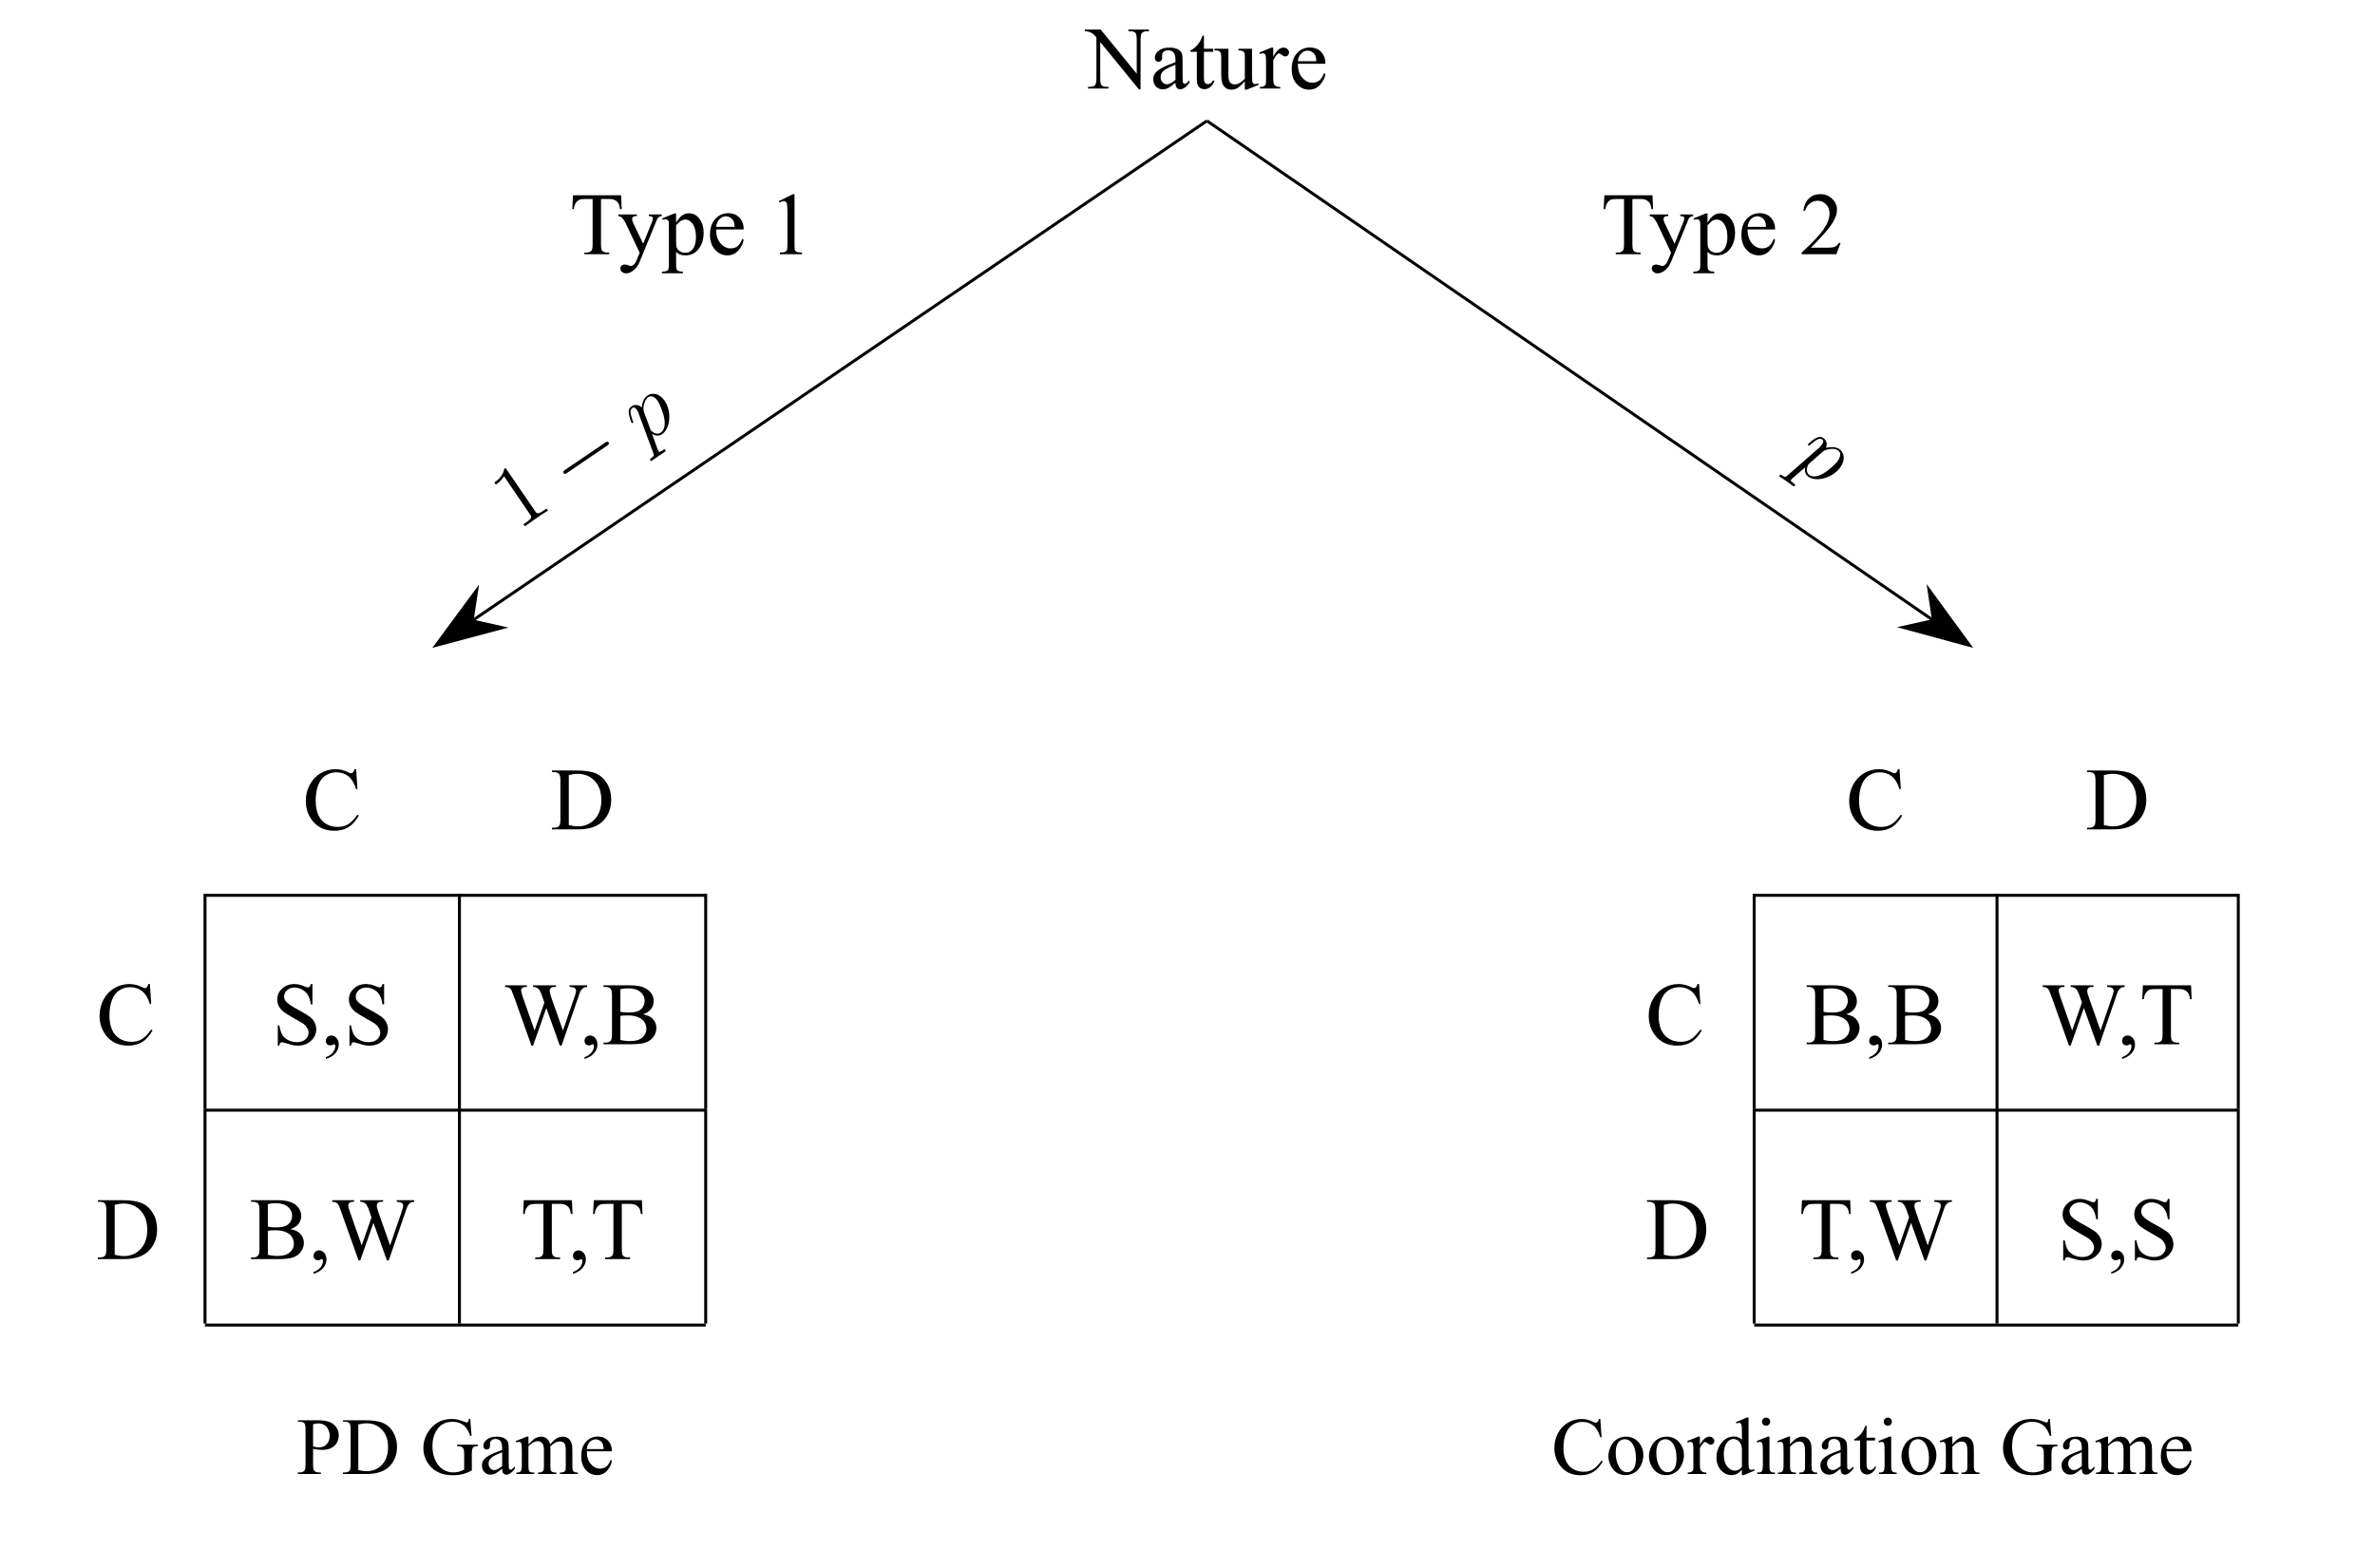 <?xml version="1.0" encoding="UTF-8"?>
<svg xmlns="http://www.w3.org/2000/svg" xmlns:xlink="http://www.w3.org/1999/xlink" width="319.27pt" height="210.85pt" viewBox="0 0 319.27 210.85" version="1.1">
<defs>
<g>
<symbol overflow="visible" id="glyph0-0">
<path style="stroke:none;" d="M 1.656 0 L 1.656 -7.469 L 7.641 -7.469 L 7.641 0 Z M 1.844 -0.188 L 7.453 -0.188 L 7.453 -7.281 L 1.844 -7.281 Z M 1.844 -0.188 "/>
</symbol>
<symbol overflow="visible" id="glyph0-1">
<path style="stroke:none;" d="M -0.156 -7.922 L 1.984 -7.922 L 6.828 -1.984 L 6.828 -6.547 C 6.828 -7.023 6.773 -7.328 6.672 -7.453 C 6.523 -7.617 6.297 -7.703 5.984 -7.703 L 5.703 -7.703 L 5.703 -7.922 L 8.469 -7.922 L 8.469 -7.703 L 8.188 -7.703 C 7.852 -7.703 7.613 -7.598 7.469 -7.391 C 7.383 -7.266 7.344 -6.984 7.344 -6.547 L 7.344 0.125 L 7.125 0.125 L 1.922 -6.25 L 1.922 -1.375 C 1.922 -0.883 1.973 -0.582 2.078 -0.469 C 2.223 -0.301 2.445 -0.219 2.75 -0.219 L 3.031 -0.219 L 3.031 0 L 0.281 0 L 0.281 -0.219 L 0.547 -0.219 C 0.891 -0.219 1.129 -0.316 1.266 -0.516 C 1.359 -0.641 1.406 -0.926 1.406 -1.375 L 1.406 -6.875 C 1.176 -7.145 1 -7.32 0.875 -7.406 C 0.758 -7.488 0.586 -7.566 0.359 -7.641 C 0.242 -7.68 0.07 -7.703 -0.156 -7.703 Z M -0.156 -7.922 "/>
</symbol>
<symbol overflow="visible" id="glyph0-2">
<path style="stroke:none;" d="M 3.406 -0.766 C 2.852 -0.348 2.508 -0.102 2.375 -0.031 C 2.156 0.062 1.93 0.109 1.703 0.109 C 1.328 0.109 1.02 -0.016 0.781 -0.266 C 0.539 -0.516 0.422 -0.848 0.422 -1.266 C 0.422 -1.523 0.477 -1.75 0.594 -1.938 C 0.758 -2.207 1.039 -2.457 1.438 -2.688 C 1.832 -2.926 2.488 -3.211 3.406 -3.547 L 3.406 -3.75 C 3.406 -4.281 3.316 -4.645 3.141 -4.844 C 2.973 -5.039 2.727 -5.141 2.406 -5.141 C 2.164 -5.141 1.973 -5.078 1.828 -4.953 C 1.68 -4.816 1.609 -4.664 1.609 -4.5 L 1.609 -4.156 C 1.609 -3.977 1.562 -3.836 1.469 -3.734 C 1.383 -3.641 1.27 -3.594 1.125 -3.594 C 0.977 -3.594 0.859 -3.645 0.766 -3.75 C 0.672 -3.852 0.625 -3.988 0.625 -4.156 C 0.625 -4.488 0.797 -4.797 1.141 -5.078 C 1.484 -5.359 1.961 -5.5 2.578 -5.5 C 3.055 -5.5 3.445 -5.422 3.75 -5.266 C 3.977 -5.141 4.148 -4.953 4.266 -4.703 C 4.328 -4.535 4.359 -4.191 4.359 -3.672 L 4.359 -1.859 C 4.359 -1.348 4.367 -1.035 4.391 -0.922 C 4.41 -0.805 4.441 -0.727 4.484 -0.688 C 4.535 -0.645 4.586 -0.625 4.641 -0.625 C 4.703 -0.625 4.758 -0.641 4.812 -0.672 C 4.895 -0.723 5.051 -0.863 5.281 -1.094 L 5.281 -0.766 C 4.844 -0.18 4.426 0.109 4.031 0.109 C 3.844 0.109 3.691 0.039 3.578 -0.094 C 3.461 -0.227 3.406 -0.453 3.406 -0.766 Z M 3.406 -1.156 L 3.406 -3.188 C 2.812 -2.957 2.43 -2.789 2.266 -2.688 C 1.953 -2.52 1.727 -2.344 1.594 -2.156 C 1.469 -1.969 1.406 -1.766 1.406 -1.547 C 1.406 -1.266 1.488 -1.031 1.656 -0.844 C 1.82 -0.656 2.016 -0.562 2.234 -0.562 C 2.523 -0.562 2.914 -0.758 3.406 -1.156 Z M 3.406 -1.156 "/>
</symbol>
<symbol overflow="visible" id="glyph0-3">
<path style="stroke:none;" d="M 1.922 -7.109 L 1.922 -5.344 L 3.172 -5.344 L 3.172 -4.938 L 1.922 -4.938 L 1.922 -1.469 C 1.922 -1.125 1.969 -0.891 2.062 -0.766 C 2.164 -0.648 2.297 -0.594 2.453 -0.594 C 2.586 -0.594 2.711 -0.629 2.828 -0.703 C 2.953 -0.785 3.047 -0.906 3.109 -1.062 L 3.344 -1.062 C 3.207 -0.676 3.016 -0.383 2.766 -0.188 C 2.516 0 2.254 0.094 1.984 0.094 C 1.805 0.094 1.629 0.047 1.453 -0.047 C 1.285 -0.148 1.16 -0.297 1.078 -0.484 C 1.004 -0.672 0.969 -0.957 0.969 -1.344 L 0.969 -4.938 L 0.109 -4.938 L 0.109 -5.125 C 0.328 -5.219 0.547 -5.363 0.766 -5.562 C 0.992 -5.77 1.195 -6.016 1.375 -6.297 C 1.457 -6.441 1.582 -6.711 1.75 -7.109 Z M 1.922 -7.109 "/>
</symbol>
<symbol overflow="visible" id="glyph0-4">
<path style="stroke:none;" d="M 5.062 -5.344 L 5.062 -2.109 C 5.062 -1.484 5.07 -1.102 5.094 -0.969 C 5.125 -0.832 5.172 -0.734 5.234 -0.672 C 5.305 -0.617 5.383 -0.594 5.469 -0.594 C 5.594 -0.594 5.727 -0.629 5.875 -0.703 L 5.953 -0.5 L 4.359 0.156 L 4.094 0.156 L 4.094 -0.969 C 3.633 -0.469 3.285 -0.156 3.047 -0.031 C 2.805 0.094 2.551 0.156 2.281 0.156 C 1.977 0.156 1.719 0.07 1.5 -0.094 C 1.281 -0.27 1.129 -0.492 1.047 -0.766 C 0.961 -1.035 0.922 -1.422 0.922 -1.922 L 0.922 -4.312 C 0.922 -4.562 0.891 -4.734 0.828 -4.828 C 0.773 -4.93 0.695 -5.008 0.594 -5.062 C 0.488 -5.113 0.297 -5.133 0.016 -5.125 L 0.016 -5.344 L 1.891 -5.344 L 1.891 -1.766 C 1.891 -1.266 1.973 -0.938 2.141 -0.781 C 2.316 -0.625 2.523 -0.547 2.766 -0.547 C 2.93 -0.547 3.117 -0.598 3.328 -0.703 C 3.547 -0.816 3.801 -1.02 4.094 -1.312 L 4.094 -4.344 C 4.094 -4.645 4.035 -4.848 3.922 -4.953 C 3.816 -5.066 3.586 -5.125 3.234 -5.125 L 3.234 -5.344 Z M 5.062 -5.344 "/>
</symbol>
<symbol overflow="visible" id="glyph0-5">
<path style="stroke:none;" d="M 1.938 -5.5 L 1.938 -4.297 C 2.383 -5.098 2.844 -5.5 3.312 -5.5 C 3.531 -5.5 3.707 -5.43 3.844 -5.297 C 3.988 -5.172 4.062 -5.023 4.062 -4.859 C 4.062 -4.703 4.008 -4.57 3.906 -4.469 C 3.801 -4.363 3.68 -4.312 3.547 -4.312 C 3.41 -4.312 3.254 -4.379 3.078 -4.516 C 2.91 -4.648 2.785 -4.719 2.703 -4.719 C 2.641 -4.719 2.566 -4.676 2.484 -4.594 C 2.305 -4.438 2.125 -4.176 1.938 -3.812 L 1.938 -1.25 C 1.938 -0.957 1.973 -0.734 2.047 -0.578 C 2.098 -0.473 2.188 -0.383 2.312 -0.312 C 2.445 -0.238 2.633 -0.203 2.875 -0.203 L 2.875 0 L 0.141 0 L 0.141 -0.203 C 0.41 -0.203 0.609 -0.25 0.734 -0.344 C 0.836 -0.406 0.91 -0.504 0.953 -0.641 C 0.961 -0.703 0.969 -0.891 0.969 -1.203 L 0.969 -3.281 C 0.969 -3.895 0.957 -4.258 0.938 -4.375 C 0.914 -4.5 0.867 -4.586 0.797 -4.641 C 0.723 -4.703 0.641 -4.734 0.547 -4.734 C 0.422 -4.734 0.285 -4.703 0.141 -4.641 L 0.078 -4.844 L 1.688 -5.5 Z M 1.938 -5.5 "/>
</symbol>
<symbol overflow="visible" id="glyph0-6">
<path style="stroke:none;" d="M 1.266 -3.328 C 1.266 -2.535 1.457 -1.914 1.844 -1.469 C 2.238 -1.008 2.695 -0.781 3.219 -0.781 C 3.57 -0.781 3.875 -0.875 4.125 -1.062 C 4.383 -1.258 4.602 -1.594 4.781 -2.062 L 4.969 -1.953 C 4.883 -1.422 4.645 -0.938 4.25 -0.5 C 3.863 -0.062 3.375 0.156 2.781 0.156 C 2.133 0.156 1.582 -0.094 1.125 -0.594 C 0.664 -1.094 0.438 -1.766 0.438 -2.609 C 0.438 -3.516 0.672 -4.223 1.141 -4.734 C 1.609 -5.254 2.195 -5.516 2.906 -5.516 C 3.508 -5.516 4.004 -5.316 4.391 -4.922 C 4.773 -4.523 4.969 -3.992 4.969 -3.328 Z M 1.266 -3.672 L 3.75 -3.672 C 3.727 -4.016 3.688 -4.254 3.625 -4.391 C 3.531 -4.609 3.383 -4.781 3.188 -4.906 C 3 -5.031 2.797 -5.094 2.578 -5.094 C 2.254 -5.094 1.969 -4.969 1.719 -4.719 C 1.469 -4.469 1.316 -4.117 1.266 -3.672 Z M 1.266 -3.672 "/>
</symbol>
<symbol overflow="visible" id="glyph0-7">
<path style="stroke:none;" d="M 7.203 -8.094 L 7.375 -5.406 L 7.203 -5.406 C 6.953 -6.207 6.602 -6.785 6.156 -7.141 C 5.707 -7.492 5.172 -7.672 4.547 -7.672 C 4.023 -7.672 3.551 -7.535 3.125 -7.266 C 2.695 -7.004 2.363 -6.582 2.125 -6 C 1.883 -5.414 1.766 -4.691 1.766 -3.828 C 1.766 -3.109 1.879 -2.484 2.109 -1.953 C 2.336 -1.43 2.68 -1.031 3.141 -0.75 C 3.598 -0.469 4.125 -0.328 4.719 -0.328 C 5.227 -0.328 5.68 -0.438 6.078 -0.656 C 6.473 -0.883 6.906 -1.32 7.375 -1.969 L 7.562 -1.859 C 7.164 -1.148 6.703 -0.629 6.172 -0.297 C 5.641 0.023 5.008 0.188 4.281 0.188 C 2.969 0.188 1.953 -0.301 1.234 -1.281 C 0.703 -2 0.438 -2.848 0.438 -3.828 C 0.438 -4.617 0.613 -5.344 0.969 -6 C 1.32 -6.664 1.805 -7.18 2.422 -7.547 C 3.047 -7.91 3.723 -8.094 4.453 -8.094 C 5.023 -8.094 5.594 -7.953 6.156 -7.672 C 6.312 -7.586 6.426 -7.547 6.5 -7.547 C 6.602 -7.547 6.695 -7.582 6.781 -7.656 C 6.875 -7.758 6.941 -7.906 6.984 -8.094 Z M 7.203 -8.094 "/>
</symbol>
<symbol overflow="visible" id="glyph0-8">
<path style="stroke:none;" d="M 0.203 0 L 0.203 -0.219 L 0.5 -0.219 C 0.832 -0.219 1.07 -0.32 1.219 -0.531 C 1.301 -0.664 1.344 -0.957 1.344 -1.406 L 1.344 -6.516 C 1.344 -7.004 1.285 -7.312 1.172 -7.438 C 1.023 -7.613 0.801 -7.703 0.5 -7.703 L 0.203 -7.703 L 0.203 -7.922 L 3.422 -7.922 C 4.609 -7.922 5.508 -7.785 6.125 -7.516 C 6.738 -7.242 7.234 -6.797 7.609 -6.172 C 7.984 -5.547 8.172 -4.82 8.172 -4 C 8.172 -2.895 7.836 -1.973 7.172 -1.234 C 6.422 -0.41 5.273 0 3.734 0 Z M 2.469 -0.578 C 2.957 -0.461 3.367 -0.406 3.703 -0.406 C 4.609 -0.406 5.359 -0.723 5.953 -1.359 C 6.547 -1.992 6.844 -2.852 6.844 -3.938 C 6.844 -5.031 6.547 -5.891 5.953 -6.516 C 5.359 -7.148 4.594 -7.469 3.656 -7.469 C 3.312 -7.469 2.914 -7.41 2.469 -7.297 Z M 2.469 -0.578 "/>
</symbol>
<symbol overflow="visible" id="glyph0-9">
<path style="stroke:none;" d="M 5.484 -8.094 L 5.484 -5.359 L 5.266 -5.359 C 5.191 -5.879 5.062 -6.297 4.875 -6.609 C 4.695 -6.922 4.441 -7.164 4.109 -7.344 C 3.773 -7.531 3.43 -7.625 3.078 -7.625 C 2.672 -7.625 2.332 -7.5 2.062 -7.25 C 1.801 -7.008 1.672 -6.734 1.672 -6.422 C 1.672 -6.172 1.754 -5.945 1.922 -5.75 C 2.16 -5.457 2.734 -5.07 3.641 -4.594 C 4.379 -4.188 4.883 -3.879 5.156 -3.672 C 5.426 -3.461 5.633 -3.211 5.781 -2.922 C 5.926 -2.629 6 -2.328 6 -2.016 C 6 -1.422 5.766 -0.906 5.297 -0.469 C 4.836 -0.031 4.242 0.188 3.516 0.188 C 3.285 0.188 3.066 0.164 2.859 0.125 C 2.742 0.102 2.492 0.035 2.109 -0.078 C 1.734 -0.203 1.492 -0.266 1.391 -0.266 C 1.297 -0.266 1.219 -0.234 1.156 -0.172 C 1.102 -0.117 1.062 0 1.031 0.188 L 0.828 0.188 L 0.828 -2.531 L 1.031 -2.531 C 1.133 -1.969 1.27 -1.539 1.438 -1.25 C 1.613 -0.969 1.879 -0.734 2.234 -0.547 C 2.586 -0.367 2.973 -0.281 3.391 -0.281 C 3.879 -0.281 4.266 -0.406 4.547 -0.656 C 4.828 -0.914 4.969 -1.219 4.969 -1.562 C 4.969 -1.758 4.91 -1.957 4.797 -2.156 C 4.691 -2.352 4.531 -2.539 4.312 -2.719 C 4.156 -2.832 3.738 -3.078 3.062 -3.453 C 2.383 -3.836 1.898 -4.141 1.609 -4.359 C 1.328 -4.586 1.113 -4.836 0.969 -5.109 C 0.82 -5.379 0.75 -5.68 0.75 -6.016 C 0.75 -6.578 0.961 -7.062 1.391 -7.469 C 1.828 -7.883 2.383 -8.094 3.062 -8.094 C 3.477 -8.094 3.926 -7.988 4.406 -7.781 C 4.625 -7.688 4.773 -7.641 4.859 -7.641 C 4.961 -7.641 5.047 -7.672 5.109 -7.734 C 5.172 -7.797 5.223 -7.914 5.266 -8.094 Z M 5.484 -8.094 "/>
</symbol>
<symbol overflow="visible" id="glyph0-10">
<path style="stroke:none;" d="M 0.641 1.984 L 0.641 1.734 C 1.047 1.598 1.359 1.391 1.578 1.109 C 1.797 0.836 1.906 0.547 1.906 0.234 C 1.906 0.16 1.883 0.098 1.844 0.047 C 1.82 0.016 1.797 0 1.766 0 C 1.723 0 1.629 0.035 1.484 0.109 C 1.422 0.141 1.348 0.156 1.266 0.156 C 1.078 0.156 0.926 0.102 0.812 0 C 0.695 -0.113 0.641 -0.27 0.641 -0.469 C 0.641 -0.664 0.711 -0.832 0.859 -0.969 C 1.004 -1.102 1.18 -1.172 1.391 -1.172 C 1.648 -1.172 1.879 -1.055 2.078 -0.828 C 2.273 -0.609 2.375 -0.312 2.375 0.062 C 2.375 0.457 2.234 0.828 1.953 1.172 C 1.68 1.516 1.242 1.785 0.641 1.984 Z M 0.641 1.984 "/>
</symbol>
<symbol overflow="visible" id="glyph0-11">
<path style="stroke:none;" d="M 11.188 -7.922 L 11.188 -7.703 C 10.977 -7.703 10.812 -7.66 10.688 -7.578 C 10.562 -7.504 10.438 -7.367 10.312 -7.172 C 10.238 -7.035 10.117 -6.711 9.953 -6.203 L 7.75 0.188 L 7.516 0.188 L 5.703 -4.875 L 3.922 0.188 L 3.703 0.188 L 1.359 -6.391 C 1.18 -6.879 1.066 -7.172 1.016 -7.266 C 0.941 -7.41 0.836 -7.52 0.703 -7.594 C 0.566 -7.664 0.383 -7.703 0.156 -7.703 L 0.156 -7.922 L 3.094 -7.922 L 3.094 -7.703 L 2.953 -7.703 C 2.742 -7.703 2.582 -7.656 2.469 -7.562 C 2.363 -7.469 2.312 -7.352 2.312 -7.219 C 2.312 -7.082 2.395 -6.77 2.562 -6.281 L 4.125 -1.844 L 5.438 -5.609 L 5.203 -6.281 L 5.016 -6.812 C 4.93 -7.008 4.844 -7.18 4.75 -7.328 C 4.695 -7.398 4.633 -7.461 4.562 -7.516 C 4.457 -7.578 4.359 -7.625 4.266 -7.656 C 4.191 -7.688 4.078 -7.703 3.922 -7.703 L 3.922 -7.922 L 7 -7.922 L 7 -7.703 L 6.781 -7.703 C 6.57 -7.703 6.414 -7.656 6.312 -7.562 C 6.207 -7.469 6.156 -7.336 6.156 -7.172 C 6.156 -6.973 6.242 -6.629 6.422 -6.141 L 7.938 -1.844 L 9.438 -6.203 C 9.613 -6.68 9.703 -7.016 9.703 -7.203 C 9.703 -7.297 9.672 -7.379 9.609 -7.453 C 9.555 -7.523 9.488 -7.578 9.406 -7.609 C 9.258 -7.672 9.066 -7.703 8.828 -7.703 L 8.828 -7.922 Z M 11.188 -7.922 "/>
</symbol>
<symbol overflow="visible" id="glyph0-12">
<path style="stroke:none;" d="M 5.516 -4.031 C 6.066 -3.914 6.477 -3.734 6.75 -3.484 C 7.125 -3.117 7.312 -2.68 7.312 -2.172 C 7.312 -1.773 7.188 -1.395 6.938 -1.031 C 6.695 -0.676 6.359 -0.414 5.922 -0.25 C 5.484 -0.082 4.82 0 3.938 0 L 0.203 0 L 0.203 -0.219 L 0.5 -0.219 C 0.832 -0.219 1.066 -0.32 1.203 -0.531 C 1.297 -0.664 1.344 -0.957 1.344 -1.406 L 1.344 -6.516 C 1.344 -7.004 1.285 -7.312 1.172 -7.438 C 1.023 -7.613 0.801 -7.703 0.5 -7.703 L 0.203 -7.703 L 0.203 -7.922 L 3.625 -7.922 C 4.258 -7.922 4.77 -7.875 5.156 -7.781 C 5.738 -7.633 6.18 -7.383 6.484 -7.031 C 6.797 -6.676 6.953 -6.266 6.953 -5.797 C 6.953 -5.398 6.832 -5.047 6.594 -4.734 C 6.352 -4.422 5.992 -4.188 5.516 -4.031 Z M 2.469 -4.359 C 2.602 -4.328 2.766 -4.301 2.953 -4.281 C 3.141 -4.27 3.344 -4.266 3.562 -4.266 C 4.133 -4.266 4.562 -4.328 4.844 -4.453 C 5.133 -4.578 5.352 -4.766 5.5 -5.016 C 5.656 -5.273 5.734 -5.551 5.734 -5.844 C 5.734 -6.312 5.539 -6.707 5.156 -7.031 C 4.781 -7.352 4.234 -7.516 3.516 -7.516 C 3.129 -7.516 2.781 -7.473 2.469 -7.391 Z M 2.469 -0.578 C 2.914 -0.473 3.359 -0.422 3.797 -0.422 C 4.504 -0.422 5.039 -0.578 5.406 -0.891 C 5.781 -1.203 5.969 -1.594 5.969 -2.062 C 5.969 -2.375 5.883 -2.672 5.719 -2.953 C 5.551 -3.234 5.273 -3.457 4.891 -3.625 C 4.516 -3.789 4.051 -3.875 3.5 -3.875 C 3.258 -3.875 3.051 -3.867 2.875 -3.859 C 2.707 -3.848 2.57 -3.832 2.469 -3.812 Z M 2.469 -0.578 "/>
</symbol>
<symbol overflow="visible" id="glyph0-13">
<path style="stroke:none;" d="M 6.922 -7.922 L 7 -6.062 L 6.781 -6.062 C 6.738 -6.383 6.68 -6.617 6.609 -6.766 C 6.484 -6.984 6.32 -7.145 6.125 -7.25 C 5.926 -7.363 5.66 -7.422 5.328 -7.422 L 4.219 -7.422 L 4.219 -1.375 C 4.219 -0.883 4.27 -0.582 4.375 -0.469 C 4.52 -0.301 4.75 -0.219 5.062 -0.219 L 5.328 -0.219 L 5.328 0 L 1.984 0 L 1.984 -0.219 L 2.266 -0.219 C 2.598 -0.219 2.832 -0.316 2.969 -0.516 C 3.051 -0.641 3.094 -0.926 3.094 -1.375 L 3.094 -7.422 L 2.141 -7.422 C 1.773 -7.422 1.516 -7.395 1.359 -7.344 C 1.16 -7.258 0.988 -7.113 0.844 -6.906 C 0.695 -6.695 0.609 -6.414 0.578 -6.062 L 0.359 -6.062 L 0.453 -7.922 Z M 6.922 -7.922 "/>
</symbol>
<symbol overflow="visible" id="glyph0-14">
<path style="stroke:none;" d="M 0.062 -5.344 L 2.562 -5.344 L 2.562 -5.125 L 2.438 -5.125 C 2.258 -5.125 2.129 -5.086 2.047 -5.016 C 1.961 -4.941 1.922 -4.848 1.922 -4.734 C 1.922 -4.578 1.984 -4.367 2.109 -4.109 L 3.406 -1.406 L 4.609 -4.359 C 4.672 -4.516 4.703 -4.672 4.703 -4.828 C 4.703 -4.898 4.688 -4.953 4.656 -4.984 C 4.625 -5.023 4.578 -5.055 4.516 -5.078 C 4.453 -5.109 4.336 -5.125 4.172 -5.125 L 4.172 -5.344 L 5.906 -5.344 L 5.906 -5.125 C 5.758 -5.113 5.645 -5.082 5.562 -5.031 C 5.488 -4.988 5.406 -4.906 5.312 -4.781 C 5.281 -4.719 5.219 -4.566 5.125 -4.328 L 2.938 1.016 C 2.727 1.523 2.453 1.91 2.109 2.172 C 1.773 2.441 1.445 2.578 1.125 2.578 C 0.895 2.578 0.707 2.508 0.562 2.375 C 0.414 2.25 0.344 2.098 0.344 1.922 C 0.344 1.766 0.395 1.633 0.5 1.531 C 0.613 1.438 0.766 1.391 0.953 1.391 C 1.078 1.391 1.25 1.43 1.469 1.516 C 1.625 1.566 1.723 1.594 1.766 1.594 C 1.879 1.594 2.004 1.531 2.141 1.406 C 2.285 1.289 2.426 1.062 2.562 0.719 L 2.938 -0.203 L 1.016 -4.25 C 0.961 -4.363 0.867 -4.508 0.734 -4.688 C 0.641 -4.82 0.562 -4.914 0.5 -4.969 C 0.414 -5.031 0.27 -5.082 0.062 -5.125 Z M 0.062 -5.344 "/>
</symbol>
<symbol overflow="visible" id="glyph0-15">
<path style="stroke:none;" d="M -0.016 -4.812 L 1.641 -5.484 L 1.859 -5.484 L 1.859 -4.234 C 2.129 -4.703 2.406 -5.031 2.688 -5.219 C 2.969 -5.406 3.258 -5.5 3.562 -5.5 C 4.102 -5.5 4.551 -5.289 4.906 -4.875 C 5.344 -4.363 5.562 -3.691 5.562 -2.859 C 5.562 -1.941 5.301 -1.18 4.781 -0.578 C 4.344 -0.086 3.789 0.156 3.125 0.156 C 2.844 0.156 2.594 0.117 2.375 0.047 C 2.219 -0.016 2.047 -0.133 1.859 -0.312 L 1.859 1.312 C 1.859 1.688 1.879 1.922 1.922 2.016 C 1.961 2.117 2.039 2.195 2.156 2.25 C 2.27 2.312 2.473 2.344 2.766 2.344 L 2.766 2.562 L -0.047 2.562 L -0.047 2.344 L 0.109 2.344 C 0.316 2.344 0.5 2.301 0.656 2.219 C 0.727 2.176 0.785 2.109 0.828 2.016 C 0.867 1.922 0.891 1.676 0.891 1.281 L 0.891 -3.766 C 0.891 -4.117 0.875 -4.336 0.844 -4.422 C 0.812 -4.516 0.758 -4.582 0.688 -4.625 C 0.625 -4.676 0.535 -4.703 0.422 -4.703 C 0.328 -4.703 0.207 -4.676 0.062 -4.625 Z M 1.859 -3.891 L 1.859 -1.891 C 1.859 -1.461 1.875 -1.176 1.906 -1.031 C 1.957 -0.812 2.086 -0.613 2.297 -0.438 C 2.516 -0.27 2.785 -0.188 3.109 -0.188 C 3.492 -0.188 3.812 -0.336 4.062 -0.641 C 4.375 -1.035 4.531 -1.594 4.531 -2.312 C 4.531 -3.133 4.348 -3.766 3.984 -4.203 C 3.742 -4.504 3.453 -4.656 3.109 -4.656 C 2.922 -4.656 2.734 -4.609 2.547 -4.516 C 2.41 -4.441 2.18 -4.234 1.859 -3.891 Z M 1.859 -3.891 "/>
</symbol>
<symbol overflow="visible" id="glyph0-16">
<path style="stroke:none;" d="M 1.406 -7.141 L 3.328 -8.078 L 3.516 -8.078 L 3.516 -1.391 C 3.516 -0.953 3.531 -0.676 3.562 -0.562 C 3.602 -0.457 3.68 -0.375 3.797 -0.312 C 3.922 -0.258 4.16 -0.227 4.516 -0.219 L 4.516 0 L 1.547 0 L 1.547 -0.219 C 1.91 -0.227 2.145 -0.258 2.25 -0.312 C 2.363 -0.363 2.441 -0.438 2.484 -0.531 C 2.535 -0.633 2.562 -0.922 2.562 -1.391 L 2.562 -5.672 C 2.562 -6.242 2.539 -6.613 2.5 -6.781 C 2.469 -6.906 2.414 -6.992 2.344 -7.047 C 2.27 -7.109 2.188 -7.141 2.094 -7.141 C 1.945 -7.141 1.742 -7.078 1.484 -6.953 Z M 1.406 -7.141 "/>
</symbol>
<symbol overflow="visible" id="glyph0-17">
<path style="stroke:none;" d="M 5.484 -1.516 L 4.922 0 L 0.25 0 L 0.25 -0.219 C 1.625 -1.469 2.594 -2.488 3.156 -3.281 C 3.719 -4.082 4 -4.812 4 -5.469 C 4 -5.969 3.844 -6.379 3.531 -6.703 C 3.227 -7.023 2.863 -7.188 2.438 -7.188 C 2.039 -7.188 1.688 -7.07 1.375 -6.844 C 1.07 -6.613 0.848 -6.281 0.703 -5.844 L 0.484 -5.844 C 0.578 -6.562 0.828 -7.113 1.234 -7.5 C 1.641 -7.883 2.145 -8.078 2.75 -8.078 C 3.383 -8.078 3.914 -7.867 4.344 -7.453 C 4.781 -7.047 5 -6.562 5 -6 C 5 -5.602 4.906 -5.203 4.719 -4.797 C 4.426 -4.172 3.957 -3.504 3.312 -2.797 C 2.344 -1.734 1.738 -1.094 1.5 -0.875 L 3.562 -0.875 C 3.988 -0.875 4.285 -0.891 4.453 -0.922 C 4.617 -0.953 4.77 -1.016 4.906 -1.109 C 5.039 -1.211 5.16 -1.348 5.266 -1.516 Z M 5.484 -1.516 "/>
</symbol>
<symbol overflow="visible" id="glyph1-0">
<path style="stroke:none;" d="M 1.516 0 L 1.516 -6.812 L 6.969 -6.812 L 6.969 0 Z M 1.688 -0.172 L 6.797 -0.172 L 6.797 -6.641 L 1.688 -6.641 Z M 1.688 -0.172 "/>
</symbol>
<symbol overflow="visible" id="glyph1-1">
<path style="stroke:none;" d="M 2.234 -3.375 L 2.234 -1.281 C 2.234 -0.82 2.285 -0.539 2.391 -0.438 C 2.523 -0.281 2.727 -0.203 3 -0.203 L 3.281 -0.203 L 3.281 0 L 0.188 0 L 0.188 -0.203 L 0.453 -0.203 C 0.754 -0.203 0.973 -0.301 1.109 -0.5 C 1.18 -0.602 1.219 -0.863 1.219 -1.281 L 1.219 -5.938 C 1.219 -6.395 1.172 -6.68 1.078 -6.797 C 0.93 -6.953 0.723 -7.031 0.453 -7.031 L 0.188 -7.031 L 0.188 -7.219 L 2.828 -7.219 C 3.473 -7.219 3.984 -7.148 4.359 -7.016 C 4.734 -6.891 5.047 -6.664 5.297 -6.344 C 5.555 -6.031 5.688 -5.656 5.688 -5.219 C 5.688 -4.633 5.488 -4.156 5.094 -3.781 C 4.707 -3.414 4.16 -3.234 3.453 -3.234 C 3.273 -3.234 3.082 -3.242 2.875 -3.266 C 2.676 -3.297 2.461 -3.332 2.234 -3.375 Z M 2.234 -3.688 C 2.422 -3.645 2.586 -3.613 2.734 -3.594 C 2.879 -3.582 3.004 -3.578 3.109 -3.578 C 3.473 -3.578 3.789 -3.719 4.062 -4 C 4.332 -4.289 4.469 -4.664 4.469 -5.125 C 4.469 -5.438 4.398 -5.723 4.266 -5.984 C 4.141 -6.254 3.957 -6.457 3.719 -6.594 C 3.488 -6.727 3.227 -6.797 2.938 -6.797 C 2.75 -6.797 2.516 -6.758 2.234 -6.688 Z M 2.234 -3.688 "/>
</symbol>
<symbol overflow="visible" id="glyph1-2">
<path style="stroke:none;" d="M 0.188 0 L 0.188 -0.203 L 0.453 -0.203 C 0.766 -0.203 0.984 -0.297 1.109 -0.484 C 1.18 -0.609 1.219 -0.875 1.219 -1.281 L 1.219 -5.938 C 1.219 -6.395 1.172 -6.68 1.078 -6.797 C 0.941 -6.953 0.734 -7.031 0.453 -7.031 L 0.188 -7.031 L 0.188 -7.219 L 3.125 -7.219 C 4.207 -7.219 5.031 -7.094 5.594 -6.844 C 6.156 -6.602 6.602 -6.195 6.938 -5.625 C 7.281 -5.051 7.453 -4.391 7.453 -3.641 C 7.453 -2.641 7.148 -1.801 6.547 -1.125 C 5.859 -0.375 4.812 0 3.406 0 Z M 2.25 -0.516 C 2.695 -0.422 3.07 -0.375 3.375 -0.375 C 4.195 -0.375 4.879 -0.66 5.422 -1.234 C 5.973 -1.816 6.25 -2.602 6.25 -3.594 C 6.25 -4.594 5.973 -5.379 5.422 -5.953 C 4.879 -6.523 4.188 -6.812 3.344 -6.812 C 3.02 -6.812 2.656 -6.758 2.25 -6.656 Z M 2.25 -0.516 "/>
</symbol>
<symbol overflow="visible" id="glyph1-3">
<path style="stroke:none;" d="M 6.688 -7.391 L 6.875 -5.109 L 6.688 -5.109 C 6.5 -5.672 6.258 -6.098 5.969 -6.391 C 5.531 -6.805 4.977 -7.016 4.312 -7.016 C 3.383 -7.016 2.68 -6.648 2.203 -5.922 C 1.805 -5.305 1.609 -4.578 1.609 -3.734 C 1.609 -3.035 1.738 -2.398 2 -1.828 C 2.27 -1.266 2.617 -0.852 3.047 -0.594 C 3.484 -0.332 3.926 -0.203 4.375 -0.203 C 4.645 -0.203 4.906 -0.234 5.156 -0.297 C 5.406 -0.367 5.645 -0.469 5.875 -0.594 L 5.875 -2.688 C 5.875 -3.051 5.844 -3.285 5.781 -3.391 C 5.727 -3.504 5.645 -3.586 5.531 -3.641 C 5.414 -3.703 5.211 -3.734 4.922 -3.734 L 4.922 -3.938 L 7.719 -3.938 L 7.719 -3.734 L 7.594 -3.734 C 7.312 -3.734 7.117 -3.645 7.016 -3.469 C 6.941 -3.332 6.906 -3.07 6.906 -2.688 L 6.906 -0.469 C 6.5 -0.25 6.098 -0.086 5.703 0.016 C 5.305 0.117 4.863 0.172 4.375 0.172 C 2.977 0.172 1.922 -0.273 1.203 -1.172 C 0.66 -1.848 0.391 -2.625 0.391 -3.5 C 0.391 -4.133 0.539 -4.742 0.844 -5.328 C 1.207 -6.016 1.703 -6.547 2.328 -6.922 C 2.859 -7.234 3.484 -7.391 4.203 -7.391 C 4.461 -7.391 4.703 -7.367 4.922 -7.328 C 5.141 -7.285 5.445 -7.191 5.844 -7.047 C 6.039 -6.961 6.172 -6.922 6.234 -6.922 C 6.305 -6.922 6.363 -6.953 6.406 -7.016 C 6.457 -7.078 6.488 -7.203 6.5 -7.391 Z M 6.688 -7.391 "/>
</symbol>
<symbol overflow="visible" id="glyph1-4">
<path style="stroke:none;" d="M 3.109 -0.703 C 2.609 -0.316 2.289 -0.094 2.156 -0.031 C 1.969 0.051 1.766 0.094 1.547 0.094 C 1.211 0.094 0.938 -0.02 0.719 -0.25 C 0.5 -0.477 0.391 -0.781 0.391 -1.156 C 0.391 -1.395 0.441 -1.598 0.547 -1.766 C 0.691 -2.016 0.941 -2.242 1.297 -2.453 C 1.66 -2.672 2.266 -2.93 3.109 -3.234 L 3.109 -3.422 C 3.109 -3.91 3.031 -4.242 2.875 -4.422 C 2.719 -4.609 2.492 -4.703 2.203 -4.703 C 1.973 -4.703 1.797 -4.641 1.672 -4.516 C 1.535 -4.391 1.469 -4.25 1.469 -4.094 L 1.469 -3.797 C 1.469 -3.629 1.426 -3.5 1.344 -3.406 C 1.258 -3.32 1.148 -3.281 1.016 -3.281 C 0.891 -3.281 0.785 -3.328 0.703 -3.422 C 0.617 -3.516 0.578 -3.641 0.578 -3.797 C 0.578 -4.098 0.734 -4.375 1.047 -4.625 C 1.359 -4.883 1.797 -5.016 2.359 -5.016 C 2.797 -5.016 3.148 -4.941 3.422 -4.797 C 3.629 -4.691 3.785 -4.52 3.891 -4.281 C 3.953 -4.133 3.984 -3.82 3.984 -3.344 L 3.984 -1.688 C 3.984 -1.227 3.988 -0.945 4 -0.844 C 4.02 -0.738 4.051 -0.664 4.094 -0.625 C 4.133 -0.594 4.18 -0.578 4.234 -0.578 C 4.297 -0.578 4.348 -0.586 4.391 -0.609 C 4.461 -0.66 4.602 -0.789 4.812 -1 L 4.812 -0.703 C 4.414 -0.172 4.039 0.094 3.688 0.094 C 3.508 0.094 3.367 0.035 3.266 -0.078 C 3.16 -0.203 3.109 -0.41 3.109 -0.703 Z M 3.109 -1.047 L 3.109 -2.906 C 2.566 -2.695 2.219 -2.547 2.062 -2.453 C 1.781 -2.297 1.578 -2.129 1.453 -1.953 C 1.336 -1.785 1.281 -1.602 1.281 -1.406 C 1.281 -1.145 1.352 -0.93 1.5 -0.766 C 1.656 -0.598 1.836 -0.516 2.047 -0.516 C 2.305 -0.516 2.66 -0.691 3.109 -1.047 Z M 3.109 -1.047 "/>
</symbol>
<symbol overflow="visible" id="glyph1-5">
<path style="stroke:none;" d="M 1.797 -3.984 C 2.148 -4.336 2.359 -4.539 2.422 -4.594 C 2.578 -4.727 2.75 -4.832 2.938 -4.906 C 3.125 -4.977 3.305 -5.016 3.484 -5.016 C 3.785 -5.016 4.047 -4.926 4.266 -4.75 C 4.484 -4.57 4.633 -4.316 4.719 -3.984 C 5.082 -4.41 5.391 -4.688 5.641 -4.812 C 5.891 -4.945 6.148 -5.016 6.422 -5.016 C 6.68 -5.016 6.91 -4.945 7.109 -4.812 C 7.305 -4.688 7.461 -4.473 7.578 -4.172 C 7.66 -3.961 7.703 -3.641 7.703 -3.203 L 7.703 -1.109 C 7.703 -0.797 7.723 -0.582 7.766 -0.469 C 7.805 -0.395 7.875 -0.328 7.969 -0.266 C 8.062 -0.211 8.219 -0.188 8.438 -0.188 L 8.438 0 L 6.031 0 L 6.031 -0.188 L 6.125 -0.188 C 6.332 -0.188 6.5 -0.227 6.625 -0.312 C 6.695 -0.375 6.754 -0.461 6.797 -0.578 C 6.805 -0.641 6.812 -0.816 6.812 -1.109 L 6.812 -3.203 C 6.812 -3.598 6.766 -3.879 6.672 -4.047 C 6.535 -4.266 6.312 -4.375 6 -4.375 C 5.812 -4.375 5.625 -4.328 5.438 -4.234 C 5.25 -4.141 5.02 -3.969 4.75 -3.719 L 4.734 -3.656 L 4.75 -3.422 L 4.75 -1.109 C 4.75 -0.773 4.766 -0.566 4.797 -0.484 C 4.836 -0.398 4.91 -0.328 5.016 -0.266 C 5.117 -0.211 5.297 -0.188 5.547 -0.188 L 5.547 0 L 3.078 0 L 3.078 -0.188 C 3.348 -0.188 3.531 -0.219 3.625 -0.281 C 3.727 -0.352 3.801 -0.453 3.844 -0.578 C 3.863 -0.641 3.875 -0.816 3.875 -1.109 L 3.875 -3.203 C 3.875 -3.598 3.816 -3.883 3.703 -4.062 C 3.547 -4.289 3.328 -4.406 3.047 -4.406 C 2.848 -4.406 2.656 -4.352 2.469 -4.25 C 2.176 -4.094 1.953 -3.914 1.797 -3.719 L 1.797 -1.109 C 1.797 -0.785 1.816 -0.57 1.859 -0.469 C 1.898 -0.375 1.961 -0.301 2.047 -0.25 C 2.141 -0.207 2.316 -0.188 2.578 -0.188 L 2.578 0 L 0.172 0 L 0.172 -0.188 C 0.391 -0.188 0.539 -0.207 0.625 -0.25 C 0.719 -0.301 0.785 -0.379 0.828 -0.484 C 0.879 -0.598 0.906 -0.805 0.906 -1.109 L 0.906 -2.969 C 0.906 -3.5 0.891 -3.844 0.859 -4 C 0.836 -4.125 0.801 -4.207 0.75 -4.25 C 0.695 -4.289 0.625 -4.312 0.531 -4.312 C 0.426 -4.312 0.305 -4.285 0.172 -4.234 L 0.094 -4.422 L 1.562 -5.016 L 1.797 -5.016 Z M 1.797 -3.984 "/>
</symbol>
<symbol overflow="visible" id="glyph1-6">
<path style="stroke:none;" d="M 1.156 -3.047 C 1.156 -2.316 1.332 -1.75 1.688 -1.344 C 2.039 -0.926 2.457 -0.719 2.938 -0.719 C 3.258 -0.719 3.535 -0.805 3.766 -0.984 C 4.004 -1.16 4.203 -1.461 4.359 -1.891 L 4.531 -1.781 C 4.457 -1.289 4.238 -0.844 3.875 -0.438 C 3.52 -0.039 3.07 0.156 2.531 0.156 C 1.945 0.156 1.445 -0.07 1.031 -0.531 C 0.613 -0.988 0.406 -1.602 0.406 -2.375 C 0.406 -3.207 0.617 -3.859 1.047 -4.328 C 1.473 -4.797 2.008 -5.031 2.656 -5.031 C 3.207 -5.031 3.656 -4.848 4 -4.484 C 4.352 -4.129 4.531 -3.648 4.531 -3.047 Z M 1.156 -3.344 L 3.422 -3.344 C 3.398 -3.656 3.363 -3.879 3.312 -4.016 C 3.219 -4.211 3.082 -4.367 2.906 -4.484 C 2.727 -4.598 2.547 -4.656 2.359 -4.656 C 2.066 -4.656 1.801 -4.539 1.562 -4.312 C 1.332 -4.082 1.195 -3.758 1.156 -3.344 Z M 1.156 -3.344 "/>
</symbol>
<symbol overflow="visible" id="glyph1-7">
<path style="stroke:none;" d="M 6.562 -7.391 L 6.734 -4.938 L 6.562 -4.938 C 6.344 -5.664 6.031 -6.191 5.625 -6.516 C 5.219 -6.836 4.727 -7 4.156 -7 C 3.676 -7 3.242 -6.875 2.859 -6.625 C 2.473 -6.383 2.164 -6 1.938 -5.469 C 1.719 -4.938 1.609 -4.273 1.609 -3.484 C 1.609 -2.836 1.711 -2.273 1.922 -1.797 C 2.129 -1.316 2.441 -0.945 2.859 -0.688 C 3.285 -0.426 3.77 -0.297 4.312 -0.297 C 4.781 -0.297 5.191 -0.395 5.547 -0.594 C 5.91 -0.801 6.305 -1.203 6.734 -1.797 L 6.891 -1.688 C 6.535 -1.051 6.113 -0.582 5.625 -0.281 C 5.145 0.02 4.57 0.172 3.906 0.172 C 2.707 0.172 1.781 -0.273 1.125 -1.172 C 0.633 -1.828 0.391 -2.602 0.391 -3.5 C 0.391 -4.219 0.551 -4.879 0.875 -5.484 C 1.195 -6.086 1.641 -6.555 2.203 -6.891 C 2.773 -7.223 3.395 -7.391 4.062 -7.391 C 4.582 -7.391 5.098 -7.258 5.609 -7 C 5.766 -6.926 5.875 -6.891 5.938 -6.891 C 6.031 -6.891 6.113 -6.922 6.188 -6.984 C 6.281 -7.078 6.344 -7.211 6.375 -7.391 Z M 6.562 -7.391 "/>
</symbol>
<symbol overflow="visible" id="glyph1-8">
<path style="stroke:none;" d="M 2.734 -5.016 C 3.461 -5.016 4.051 -4.738 4.5 -4.188 C 4.883 -3.707 5.078 -3.156 5.078 -2.531 C 5.078 -2.094 4.973 -1.648 4.766 -1.203 C 4.555 -0.754 4.266 -0.414 3.891 -0.188 C 3.523 0.039 3.117 0.156 2.672 0.156 C 1.93 0.156 1.348 -0.141 0.922 -0.734 C 0.555 -1.223 0.375 -1.773 0.375 -2.391 C 0.375 -2.836 0.484 -3.281 0.703 -3.719 C 0.922 -4.164 1.211 -4.492 1.578 -4.703 C 1.941 -4.91 2.328 -5.016 2.734 -5.016 Z M 2.562 -4.672 C 2.375 -4.672 2.18 -4.613 1.984 -4.5 C 1.797 -4.395 1.645 -4.203 1.531 -3.922 C 1.414 -3.641 1.359 -3.281 1.359 -2.844 C 1.359 -2.125 1.5 -1.508 1.781 -1 C 2.062 -0.488 2.43 -0.234 2.891 -0.234 C 3.234 -0.234 3.516 -0.375 3.734 -0.656 C 3.961 -0.938 4.078 -1.426 4.078 -2.125 C 4.078 -2.988 3.895 -3.672 3.531 -4.172 C 3.27 -4.504 2.945 -4.672 2.562 -4.672 Z M 2.562 -4.672 "/>
</symbol>
<symbol overflow="visible" id="glyph1-9">
<path style="stroke:none;" d="M 1.766 -5.016 L 1.766 -3.922 C 2.172 -4.648 2.594 -5.016 3.031 -5.016 C 3.219 -5.016 3.375 -4.957 3.5 -4.844 C 3.633 -4.727 3.703 -4.594 3.703 -4.438 C 3.703 -4.289 3.656 -4.172 3.562 -4.078 C 3.469 -3.984 3.359 -3.938 3.234 -3.938 C 3.109 -3.938 2.969 -3.992 2.812 -4.109 C 2.656 -4.234 2.539 -4.297 2.469 -4.297 C 2.406 -4.297 2.336 -4.266 2.266 -4.203 C 2.109 -4.055 1.941 -3.816 1.766 -3.484 L 1.766 -1.141 C 1.766 -0.867 1.801 -0.664 1.875 -0.531 C 1.914 -0.438 1.992 -0.352 2.109 -0.281 C 2.234 -0.219 2.406 -0.188 2.625 -0.188 L 2.625 0 L 0.125 0 L 0.125 -0.188 C 0.375 -0.188 0.555 -0.227 0.672 -0.312 C 0.766 -0.363 0.828 -0.453 0.859 -0.578 C 0.879 -0.641 0.891 -0.812 0.891 -1.094 L 0.891 -2.984 C 0.891 -3.555 0.875 -3.895 0.844 -4 C 0.82 -4.113 0.781 -4.191 0.719 -4.234 C 0.664 -4.285 0.594 -4.312 0.5 -4.312 C 0.383 -4.312 0.258 -4.285 0.125 -4.234 L 0.062 -4.422 L 1.547 -5.016 Z M 1.766 -5.016 "/>
</symbol>
<symbol overflow="visible" id="glyph1-10">
<path style="stroke:none;" d="M 3.781 -0.547 C 3.539 -0.297 3.305 -0.113 3.078 0 C 2.859 0.102 2.617 0.156 2.359 0.156 C 1.828 0.156 1.359 -0.066 0.953 -0.516 C 0.555 -0.961 0.359 -1.535 0.359 -2.234 C 0.359 -2.93 0.578 -3.57 1.016 -4.156 C 1.461 -4.738 2.031 -5.031 2.719 -5.031 C 3.145 -5.031 3.5 -4.891 3.781 -4.609 L 3.781 -5.516 C 3.781 -6.078 3.766 -6.422 3.734 -6.547 C 3.711 -6.672 3.672 -6.754 3.609 -6.797 C 3.555 -6.848 3.488 -6.875 3.406 -6.875 C 3.312 -6.875 3.191 -6.848 3.047 -6.797 L 2.969 -6.969 L 4.422 -7.578 L 4.672 -7.578 L 4.672 -1.938 C 4.672 -1.363 4.68 -1.016 4.703 -0.891 C 4.734 -0.766 4.773 -0.676 4.828 -0.625 C 4.891 -0.57 4.957 -0.547 5.031 -0.547 C 5.133 -0.547 5.266 -0.578 5.422 -0.641 L 5.484 -0.453 L 4.031 0.156 L 3.781 0.156 Z M 3.781 -0.922 L 3.781 -3.438 C 3.758 -3.676 3.695 -3.895 3.594 -4.094 C 3.488 -4.289 3.348 -4.441 3.172 -4.547 C 2.992 -4.648 2.82 -4.703 2.656 -4.703 C 2.344 -4.703 2.066 -4.562 1.828 -4.281 C 1.504 -3.906 1.344 -3.363 1.344 -2.656 C 1.344 -1.938 1.5 -1.383 1.812 -1 C 2.125 -0.625 2.469 -0.438 2.844 -0.438 C 3.164 -0.438 3.477 -0.598 3.781 -0.922 Z M 3.781 -0.922 "/>
</symbol>
<symbol overflow="visible" id="glyph1-11">
<path style="stroke:none;" d="M 1.578 -7.578 C 1.734 -7.578 1.863 -7.523 1.969 -7.422 C 2.07 -7.316 2.125 -7.188 2.125 -7.031 C 2.125 -6.883 2.07 -6.754 1.969 -6.641 C 1.863 -6.535 1.734 -6.484 1.578 -6.484 C 1.43 -6.484 1.301 -6.535 1.188 -6.641 C 1.082 -6.754 1.031 -6.883 1.031 -7.031 C 1.031 -7.188 1.082 -7.316 1.188 -7.422 C 1.301 -7.523 1.43 -7.578 1.578 -7.578 Z M 2.031 -5.016 L 2.031 -1.109 C 2.031 -0.797 2.051 -0.586 2.094 -0.484 C 2.133 -0.391 2.195 -0.316 2.281 -0.266 C 2.375 -0.211 2.535 -0.188 2.766 -0.188 L 2.766 0 L 0.391 0 L 0.391 -0.188 C 0.629 -0.188 0.789 -0.207 0.875 -0.25 C 0.957 -0.301 1.02 -0.379 1.062 -0.484 C 1.113 -0.598 1.141 -0.805 1.141 -1.109 L 1.141 -2.984 C 1.141 -3.516 1.125 -3.859 1.094 -4.016 C 1.062 -4.129 1.02 -4.207 0.969 -4.25 C 0.914 -4.289 0.844 -4.312 0.75 -4.312 C 0.656 -4.312 0.535 -4.285 0.391 -4.234 L 0.312 -4.422 L 1.797 -5.016 Z M 2.031 -5.016 "/>
</symbol>
<symbol overflow="visible" id="glyph1-12">
<path style="stroke:none;" d="M 1.766 -3.984 C 2.336 -4.672 2.879 -5.016 3.391 -5.016 C 3.66 -5.016 3.891 -4.945 4.078 -4.812 C 4.273 -4.688 4.43 -4.473 4.547 -4.172 C 4.617 -3.953 4.656 -3.625 4.656 -3.188 L 4.656 -1.109 C 4.656 -0.797 4.68 -0.582 4.734 -0.469 C 4.773 -0.383 4.836 -0.316 4.922 -0.266 C 5.004 -0.211 5.164 -0.188 5.406 -0.188 L 5.406 0 L 3 0 L 3 -0.188 L 3.094 -0.188 C 3.32 -0.188 3.477 -0.223 3.562 -0.297 C 3.656 -0.367 3.723 -0.473 3.766 -0.609 C 3.773 -0.66 3.781 -0.828 3.781 -1.109 L 3.781 -3.094 C 3.781 -3.539 3.723 -3.863 3.609 -4.062 C 3.492 -4.258 3.301 -4.359 3.031 -4.359 C 2.602 -4.359 2.18 -4.129 1.766 -3.672 L 1.766 -1.109 C 1.766 -0.773 1.785 -0.566 1.828 -0.484 C 1.867 -0.379 1.93 -0.301 2.016 -0.25 C 2.109 -0.207 2.289 -0.188 2.562 -0.188 L 2.562 0 L 0.141 0 L 0.141 -0.188 L 0.25 -0.188 C 0.5 -0.188 0.664 -0.25 0.75 -0.375 C 0.844 -0.5 0.891 -0.742 0.891 -1.109 L 0.891 -2.906 C 0.891 -3.5 0.875 -3.859 0.844 -3.984 C 0.812 -4.109 0.77 -4.191 0.719 -4.234 C 0.664 -4.285 0.594 -4.312 0.5 -4.312 C 0.395 -4.312 0.273 -4.285 0.141 -4.234 L 0.062 -4.422 L 1.531 -5.016 L 1.766 -5.016 Z M 1.766 -3.984 "/>
</symbol>
<symbol overflow="visible" id="glyph1-13">
<path style="stroke:none;" d="M 1.75 -6.484 L 1.75 -4.875 L 2.891 -4.875 L 2.891 -4.5 L 1.75 -4.5 L 1.75 -1.344 C 1.75 -1.031 1.797 -0.816 1.891 -0.703 C 1.984 -0.586 2.098 -0.531 2.234 -0.531 C 2.359 -0.531 2.473 -0.566 2.578 -0.641 C 2.691 -0.711 2.781 -0.82 2.844 -0.969 L 3.047 -0.969 C 2.922 -0.625 2.742 -0.363 2.516 -0.188 C 2.285 -0.008 2.051 0.078 1.812 0.078 C 1.656 0.078 1.5 0.035 1.344 -0.047 C 1.188 -0.141 1.066 -0.27 0.984 -0.438 C 0.91 -0.613 0.875 -0.875 0.875 -1.219 L 0.875 -4.5 L 0.109 -4.5 L 0.109 -4.688 C 0.305 -4.758 0.504 -4.891 0.703 -5.078 C 0.91 -5.266 1.094 -5.484 1.25 -5.734 C 1.332 -5.867 1.445 -6.117 1.594 -6.484 Z M 1.75 -6.484 "/>
</symbol>
<symbol overflow="visible" id="glyph2-0">
<path style="stroke:none;" d=""/>
</symbol>
<symbol overflow="visible" id="glyph2-1">
<path style="stroke:none;" d="M -1.469 -8.266 C -1.625 -8.5 -1.625 -8.516 -1.828 -8.375 C -1.875 -7.938 -2.141 -7.234 -3.141 -6.547 L -2.938 -6.266 C -2.719 -6.422 -2.234 -6.75 -1.844 -7.391 L 1.656 -2.25 C 1.906 -1.891 1.938 -1.734 1.078 -1.141 L 0.766 -0.938 L 0.953 -0.656 C 1.219 -0.859 2.172 -1.516 2.484 -1.734 C 2.828 -1.969 3.766 -2.609 4.062 -2.766 L 3.875 -3.047 L 3.562 -2.828 C 2.688 -2.234 2.578 -2.344 2.328 -2.703 Z M -1.469 -8.266 "/>
</symbol>
<symbol overflow="visible" id="glyph3-0">
<path style="stroke:none;" d=""/>
</symbol>
<symbol overflow="visible" id="glyph3-1">
<path style="stroke:none;" d="M 4.969 -6.703 C 5.125 -6.812 5.312 -6.938 5.188 -7.141 C 5.047 -7.344 4.859 -7.219 4.703 -7.109 L -0.656 -3.469 C -0.812 -3.344 -1 -3.219 -0.859 -3.016 C -0.734 -2.812 -0.547 -2.938 -0.391 -3.062 Z M 4.969 -6.703 "/>
</symbol>
<symbol overflow="visible" id="glyph4-0">
<path style="stroke:none;" d=""/>
</symbol>
<symbol overflow="visible" id="glyph4-1">
<path style="stroke:none;" d="M 1.281 0.953 C 1.422 1.297 1.422 1.406 1.016 1.688 C 0.906 1.766 0.797 1.844 0.922 2.047 C 0.938 2.047 1 2.109 1.109 2.031 C 1.234 1.953 1.375 1.859 1.5 1.766 L 1.938 1.469 C 2.141 1.328 2.641 0.984 2.844 0.844 C 2.906 0.812 3.031 0.734 2.922 0.578 C 2.844 0.453 2.781 0.484 2.609 0.609 C 2.141 0.922 2.062 0.875 2.016 0.797 C 1.938 0.688 1.219 -1.312 1.125 -1.594 C 1.422 -1.375 1.969 -1.172 2.484 -1.531 C 3.594 -2.281 3.812 -4.578 2.828 -6.016 C 2.203 -6.938 1.25 -7.219 0.5 -6.719 C -0.125 -6.297 -0.25 -5.312 -0.25 -5.109 C -0.656 -5.531 -1.234 -5.531 -1.641 -5.266 C -1.922 -5.078 -2.062 -4.766 -1.984 -4.281 C -1.922 -3.797 -1.641 -3.094 -1.625 -3.062 C -1.594 -3.016 -1.516 -3 -1.453 -3.047 C -1.375 -3.094 -1.359 -3.125 -1.484 -3.391 C -1.719 -4.078 -1.922 -4.766 -1.531 -5.047 C -1.297 -5.203 -1.109 -5.094 -0.906 -4.797 C -0.75 -4.562 -0.719 -4.453 -0.641 -4.234 Z M 0.031 -4.547 C -0.078 -4.859 0 -5.328 0.062 -5.578 C 0.109 -5.766 0.25 -6.25 0.625 -6.5 C 1.062 -6.797 1.547 -6.5 1.891 -6 C 2.219 -5.516 2.719 -4.203 2.797 -3.531 C 2.922 -2.812 2.781 -2.047 2.328 -1.75 C 1.656 -1.281 0.969 -2.031 0.938 -2.078 C 0.922 -2.109 0.891 -2.203 0.875 -2.281 Z M 0.031 -4.547 "/>
</symbol>
<symbol overflow="visible" id="glyph5-0">
<path style="stroke:none;" d=""/>
</symbol>
<symbol overflow="visible" id="glyph5-1">
<path style="stroke:none;" d="M -0.453 1.562 C -0.719 1.812 -0.797 1.859 -1.219 1.578 C -1.328 1.5 -1.438 1.422 -1.562 1.594 C -1.578 1.625 -1.609 1.719 -1.5 1.781 C -1.375 1.875 -1.219 1.938 -1.094 2.031 L -0.672 2.328 C -0.453 2.469 0.031 2.844 0.25 3 C 0.297 3.031 0.406 3.109 0.516 2.922 C 0.594 2.828 0.531 2.781 0.375 2.672 C -0.078 2.359 -0.078 2.25 -0.016 2.172 C 0.062 2.047 1.688 0.672 1.906 0.484 C 1.812 0.828 1.812 1.406 2.328 1.766 C 3.438 2.531 5.656 1.891 6.656 0.438 C 7.281 -0.469 7.203 -1.469 6.469 -1.969 C 5.828 -2.406 4.875 -2.172 4.672 -2.109 C 4.938 -2.656 4.719 -3.172 4.344 -3.438 C 4.047 -3.641 3.734 -3.656 3.266 -3.406 C 2.859 -3.172 2.312 -2.672 2.281 -2.625 C 2.266 -2.594 2.25 -2.5 2.312 -2.453 C 2.391 -2.406 2.422 -2.406 2.641 -2.594 C 3.188 -3.078 3.766 -3.531 4.156 -3.266 C 4.391 -3.109 4.359 -2.891 4.156 -2.594 C 4 -2.359 3.891 -2.281 3.75 -2.125 Z M 4.266 -1.625 C 4.516 -1.844 4.984 -1.938 5.25 -1.969 C 5.422 -2 5.938 -2.047 6.312 -1.781 C 6.75 -1.484 6.641 -0.922 6.297 -0.406 C 5.969 0.078 4.922 1 4.312 1.328 C 3.719 1.703 2.938 1.859 2.484 1.547 C 1.797 1.078 2.281 0.156 2.312 0.125 C 2.328 0.094 2.391 0.031 2.422 0 Z M 4.266 -1.625 "/>
</symbol>
</g>
</defs>
<g id="surface1">
<g style="fill:rgb(0%,0%,0%);fill-opacity:1;">
  <use xlink:href="#glyph0-1" x="145.983" y="11.901"/>
  <use xlink:href="#glyph0-2" x="154.615" y="11.901"/>
  <use xlink:href="#glyph0-3" x="159.923" y="11.901"/>
  <use xlink:href="#glyph0-4" x="163.246" y="11.901"/>
  <use xlink:href="#glyph0-5" x="169.224" y="11.901"/>
  <use xlink:href="#glyph0-6" x="173.205" y="11.901"/>
</g>
<g style="fill:rgb(0%,0%,0%);fill-opacity:1;">
  <use xlink:href="#glyph0-7" x="40.674" y="111.524"/>
</g>
<g style="fill:rgb(0%,0%,0%);fill-opacity:1;">
  <use xlink:href="#glyph0-8" x="73.993" y="111.524"/>
</g>
<path style="fill:none;stroke-width:0.399;stroke-linecap:butt;stroke-linejoin:miter;stroke:rgb(0%,0%,0%);stroke-opacity:1;stroke-miterlimit:10;" d="M 110.833 95.657 L 178.141 95.657 " transform="matrix(1,0,0,-1,-83.274,216.048)"/>
<g style="fill:rgb(0%,0%,0%);fill-opacity:1;">
  <use xlink:href="#glyph0-7" x="12.949" y="140.416"/>
</g>
<path style="fill:none;stroke-width:0.399;stroke-linecap:butt;stroke-linejoin:miter;stroke:rgb(0%,0%,0%);stroke-opacity:1;stroke-miterlimit:10;" d="M 110.833 66.966 L 110.833 95.857 " transform="matrix(1,0,0,-1,-83.274,216.048)"/>
<g style="fill:rgb(0%,0%,0%);fill-opacity:1;">
  <use xlink:href="#glyph0-9" x="36.518" y="140.416"/>
  <use xlink:href="#glyph0-10" x="43.165" y="140.416"/>
  <use xlink:href="#glyph0-9" x="46.154" y="140.416"/>
</g>
<path style="fill:none;stroke-width:0.399;stroke-linecap:butt;stroke-linejoin:miter;stroke:rgb(0%,0%,0%);stroke-opacity:1;stroke-miterlimit:10;" d="M 145.036 66.966 L 145.036 95.857 " transform="matrix(1,0,0,-1,-83.274,216.048)"/>
<g style="fill:rgb(0%,0%,0%);fill-opacity:1;">
  <use xlink:href="#glyph0-11" x="67.74" y="140.416"/>
</g>
<g style="fill:rgb(0%,0%,0%);fill-opacity:1;">
  <use xlink:href="#glyph0-10" x="77.938" y="140.416"/>
  <use xlink:href="#glyph0-12" x="80.927" y="140.416"/>
</g>
<path style="fill:none;stroke-width:0.399;stroke-linecap:butt;stroke-linejoin:miter;stroke:rgb(0%,0%,0%);stroke-opacity:1;stroke-miterlimit:10;" d="M 178.141 66.966 L 178.141 95.857 " transform="matrix(1,0,0,-1,-83.274,216.048)"/>
<path style="fill:none;stroke-width:0.399;stroke-linecap:butt;stroke-linejoin:miter;stroke:rgb(0%,0%,0%);stroke-opacity:1;stroke-miterlimit:10;" d="M 110.833 66.767 L 178.141 66.767 " transform="matrix(1,0,0,-1,-83.274,216.048)"/>
<g style="fill:rgb(0%,0%,0%);fill-opacity:1;">
  <use xlink:href="#glyph0-8" x="12.949" y="169.307"/>
</g>
<path style="fill:none;stroke-width:0.399;stroke-linecap:butt;stroke-linejoin:miter;stroke:rgb(0%,0%,0%);stroke-opacity:1;stroke-miterlimit:10;" d="M 110.833 38.071 L 110.833 66.966 " transform="matrix(1,0,0,-1,-83.274,216.048)"/>
<g style="fill:rgb(0%,0%,0%);fill-opacity:1;">
  <use xlink:href="#glyph0-12" x="33.538" y="169.307"/>
  <use xlink:href="#glyph0-10" x="41.512" y="169.307"/>
  <use xlink:href="#glyph0-11" x="44.501" y="169.307"/>
</g>
<path style="fill:none;stroke-width:0.399;stroke-linecap:butt;stroke-linejoin:miter;stroke:rgb(0%,0%,0%);stroke-opacity:1;stroke-miterlimit:10;" d="M 145.036 38.071 L 145.036 66.966 " transform="matrix(1,0,0,-1,-83.274,216.048)"/>
<g style="fill:rgb(0%,0%,0%);fill-opacity:1;">
  <use xlink:href="#glyph0-13" x="69.961" y="169.307"/>
</g>
<g style="fill:rgb(0%,0%,0%);fill-opacity:1;">
  <use xlink:href="#glyph0-10" x="76.381" y="169.307"/>
  <use xlink:href="#glyph0-13" x="79.37" y="169.307"/>
</g>
<path style="fill:none;stroke-width:0.399;stroke-linecap:butt;stroke-linejoin:miter;stroke:rgb(0%,0%,0%);stroke-opacity:1;stroke-miterlimit:10;" d="M 178.141 38.071 L 178.141 66.966 " transform="matrix(1,0,0,-1,-83.274,216.048)"/>
<path style="fill:none;stroke-width:0.399;stroke-linecap:butt;stroke-linejoin:miter;stroke:rgb(0%,0%,0%);stroke-opacity:1;stroke-miterlimit:10;" d="M 110.833 37.872 L 178.141 37.872 " transform="matrix(1,0,0,-1,-83.274,216.048)"/>
<g style="fill:rgb(0%,0%,0%);fill-opacity:1;">
  <use xlink:href="#glyph1-1" x="39.853" y="198.199"/>
  <use xlink:href="#glyph1-2" x="45.918" y="198.199"/>
</g>
<g style="fill:rgb(0%,0%,0%);fill-opacity:1;">
  <use xlink:href="#glyph1-3" x="56.522" y="198.199"/>
  <use xlink:href="#glyph1-4" x="64.398" y="198.199"/>
  <use xlink:href="#glyph1-5" x="69.242" y="198.199"/>
  <use xlink:href="#glyph1-6" x="77.729" y="198.199"/>
</g>
<g style="fill:rgb(0%,0%,0%);fill-opacity:1;">
  <use xlink:href="#glyph0-7" x="248.147" y="111.524"/>
</g>
<g style="fill:rgb(0%,0%,0%);fill-opacity:1;">
  <use xlink:href="#glyph0-8" x="280.354" y="111.524"/>
</g>
<path style="fill:none;stroke-width:0.399;stroke-linecap:butt;stroke-linejoin:miter;stroke:rgb(0%,0%,0%);stroke-opacity:1;stroke-miterlimit:10;" d="M 110.835 95.657 L 175.913 95.657 " transform="matrix(1,0,0,-1,124.978,216.048)"/>
<g style="fill:rgb(0%,0%,0%);fill-opacity:1;">
  <use xlink:href="#glyph0-7" x="221.201" y="140.416"/>
</g>
<path style="fill:none;stroke-width:0.399;stroke-linecap:butt;stroke-linejoin:miter;stroke:rgb(0%,0%,0%);stroke-opacity:1;stroke-miterlimit:10;" d="M 110.835 66.966 L 110.835 95.857 " transform="matrix(1,0,0,-1,124.978,216.048)"/>
<g style="fill:rgb(0%,0%,0%);fill-opacity:1;">
  <use xlink:href="#glyph0-12" x="242.666" y="140.416"/>
  <use xlink:href="#glyph0-10" x="250.64" y="140.416"/>
  <use xlink:href="#glyph0-12" x="253.629" y="140.416"/>
</g>
<path style="fill:none;stroke-width:0.399;stroke-linecap:butt;stroke-linejoin:miter;stroke:rgb(0%,0%,0%);stroke-opacity:1;stroke-miterlimit:10;" d="M 143.479 66.966 L 143.479 95.857 " transform="matrix(1,0,0,-1,124.978,216.048)"/>
<g style="fill:rgb(0%,0%,0%);fill-opacity:1;">
  <use xlink:href="#glyph0-11" x="274.433" y="140.416"/>
</g>
<g style="fill:rgb(0%,0%,0%);fill-opacity:1;">
  <use xlink:href="#glyph0-10" x="284.631" y="140.416"/>
  <use xlink:href="#glyph0-13" x="287.62" y="140.416"/>
</g>
<path style="fill:none;stroke-width:0.399;stroke-linecap:butt;stroke-linejoin:miter;stroke:rgb(0%,0%,0%);stroke-opacity:1;stroke-miterlimit:10;" d="M 175.913 66.966 L 175.913 95.857 " transform="matrix(1,0,0,-1,124.978,216.048)"/>
<path style="fill:none;stroke-width:0.399;stroke-linecap:butt;stroke-linejoin:miter;stroke:rgb(0%,0%,0%);stroke-opacity:1;stroke-miterlimit:10;" d="M 110.835 66.767 L 175.913 66.767 " transform="matrix(1,0,0,-1,124.978,216.048)"/>
<g style="fill:rgb(0%,0%,0%);fill-opacity:1;">
  <use xlink:href="#glyph0-8" x="221.201" y="169.307"/>
</g>
<path style="fill:none;stroke-width:0.399;stroke-linecap:butt;stroke-linejoin:miter;stroke:rgb(0%,0%,0%);stroke-opacity:1;stroke-miterlimit:10;" d="M 110.835 38.071 L 110.835 66.966 " transform="matrix(1,0,0,-1,124.978,216.048)"/>
<g style="fill:rgb(0%,0%,0%);fill-opacity:1;">
  <use xlink:href="#glyph0-13" x="241.79" y="169.307"/>
</g>
<g style="fill:rgb(0%,0%,0%);fill-opacity:1;">
  <use xlink:href="#glyph0-10" x="248.21" y="169.307"/>
  <use xlink:href="#glyph0-11" x="251.199" y="169.307"/>
</g>
<path style="fill:none;stroke-width:0.399;stroke-linecap:butt;stroke-linejoin:miter;stroke:rgb(0%,0%,0%);stroke-opacity:1;stroke-miterlimit:10;" d="M 143.479 38.071 L 143.479 66.966 " transform="matrix(1,0,0,-1,124.978,216.048)"/>
<g style="fill:rgb(0%,0%,0%);fill-opacity:1;">
  <use xlink:href="#glyph0-9" x="276.529" y="169.307"/>
  <use xlink:href="#glyph0-10" x="283.176" y="169.307"/>
  <use xlink:href="#glyph0-9" x="286.165" y="169.307"/>
</g>
<path style="fill:none;stroke-width:0.399;stroke-linecap:butt;stroke-linejoin:miter;stroke:rgb(0%,0%,0%);stroke-opacity:1;stroke-miterlimit:10;" d="M 175.913 38.071 L 175.913 66.966 " transform="matrix(1,0,0,-1,124.978,216.048)"/>
<path style="fill:none;stroke-width:0.399;stroke-linecap:butt;stroke-linejoin:miter;stroke:rgb(0%,0%,0%);stroke-opacity:1;stroke-miterlimit:10;" d="M 110.835 37.872 L 175.913 37.872 " transform="matrix(1,0,0,-1,124.978,216.048)"/>
<g style="fill:rgb(0%,0%,0%);fill-opacity:1;">
  <use xlink:href="#glyph1-7" x="208.565" y="198.199"/>
  <use xlink:href="#glyph1-8" x="215.841" y="198.199"/>
  <use xlink:href="#glyph1-8" x="221.296" y="198.199"/>
  <use xlink:href="#glyph1-9" x="226.75" y="198.199"/>
  <use xlink:href="#glyph1-10" x="230.383" y="198.199"/>
  <use xlink:href="#glyph1-11" x="235.838" y="198.199"/>
  <use xlink:href="#glyph1-12" x="238.87" y="198.199"/>
  <use xlink:href="#glyph1-4" x="244.325" y="198.199"/>
  <use xlink:href="#glyph1-13" x="249.169" y="198.199"/>
  <use xlink:href="#glyph1-11" x="252.201" y="198.199"/>
  <use xlink:href="#glyph1-8" x="255.234" y="198.199"/>
  <use xlink:href="#glyph1-12" x="260.689" y="198.199"/>
</g>
<g style="fill:rgb(0%,0%,0%);fill-opacity:1;">
  <use xlink:href="#glyph1-3" x="268.871" y="198.199"/>
  <use xlink:href="#glyph1-4" x="276.747" y="198.199"/>
  <use xlink:href="#glyph1-5" x="281.591" y="198.199"/>
  <use xlink:href="#glyph1-6" x="290.078" y="198.199"/>
</g>
<g style="fill:rgb(0%,0%,0%);fill-opacity:1;">
  <use xlink:href="#glyph0-13" x="76.572" y="34.181"/>
</g>
<g style="fill:rgb(0%,0%,0%);fill-opacity:1;">
  <use xlink:href="#glyph0-14" x="83.052" y="34.181"/>
  <use xlink:href="#glyph0-15" x="89.029" y="34.181"/>
  <use xlink:href="#glyph0-6" x="95.007" y="34.181"/>
</g>
<g style="fill:rgb(0%,0%,0%);fill-opacity:1;">
  <use xlink:href="#glyph0-16" x="103.292" y="34.181"/>
</g>
<g style="fill:rgb(0%,0%,0%);fill-opacity:1;">
  <use xlink:href="#glyph0-13" x="215.224" y="34.181"/>
</g>
<g style="fill:rgb(0%,0%,0%);fill-opacity:1;">
  <use xlink:href="#glyph0-14" x="221.704" y="34.181"/>
  <use xlink:href="#glyph0-15" x="227.681" y="34.181"/>
  <use xlink:href="#glyph0-6" x="233.659" y="34.181"/>
</g>
<g style="fill:rgb(0%,0%,0%);fill-opacity:1;">
  <use xlink:href="#glyph0-17" x="241.944" y="34.181"/>
</g>
<path style="fill:none;stroke-width:0.399;stroke-linecap:butt;stroke-linejoin:miter;stroke:rgb(0%,0%,0%);stroke-opacity:1;stroke-miterlimit:10;" d="M 0 -8.225 L -98.707 -75.401 " transform="matrix(1,0,0,-1,162.246,8.025)"/>
<path style="fill-rule:nonzero;fill:rgb(0%,0%,0%);fill-opacity:1;stroke-width:0.399;stroke-linecap:butt;stroke-linejoin:miter;stroke:rgb(0%,0%,0%);stroke-opacity:1;stroke-miterlimit:10;" d="M 9.362 0 L 0.673 3.046 L 3.509 0.001 L 0.674 -3.048 Z M 9.362 0 " transform="matrix(-0.827,0.563,0.563,0.827,66.358,81.508)"/>
<g style="fill:rgb(0%,0%,0%);fill-opacity:1;">
  <use xlink:href="#glyph2-1" x="69.598" y="71.429"/>
</g>
<g style="fill:rgb(0%,0%,0%);fill-opacity:1;">
  <use xlink:href="#glyph3-1" x="76.634" y="66.64"/>
</g>
<g style="fill:rgb(0%,0%,0%);fill-opacity:1;">
  <use xlink:href="#glyph4-1" x="86.52" y="59.911"/>
</g>
<path style="fill:none;stroke-width:0.399;stroke-linecap:butt;stroke-linejoin:miter;stroke:rgb(0%,0%,0%);stroke-opacity:1;stroke-miterlimit:10;" d="M 0 -8.225 L 97.594 -75.362 " transform="matrix(1,0,0,-1,162.246,8.025)"/>
<path style="fill-rule:nonzero;fill:rgb(0%,0%,0%);fill-opacity:1;stroke-width:0.399;stroke-linecap:butt;stroke-linejoin:miter;stroke:rgb(0%,0%,0%);stroke-opacity:1;stroke-miterlimit:10;" d="M 9.36 -0.001 L 0.674 3.046 L 3.511 -0 L 0.675 -3.047 Z M 9.36 -0.001 " transform="matrix(0.827,0.569,0.569,-0.827,257.019,81.448)"/>
<g style="fill:rgb(0%,0%,0%);fill-opacity:1;">
  <use xlink:href="#glyph5-1" x="240.778" y="62.346"/>
</g>
</g>
</svg>
